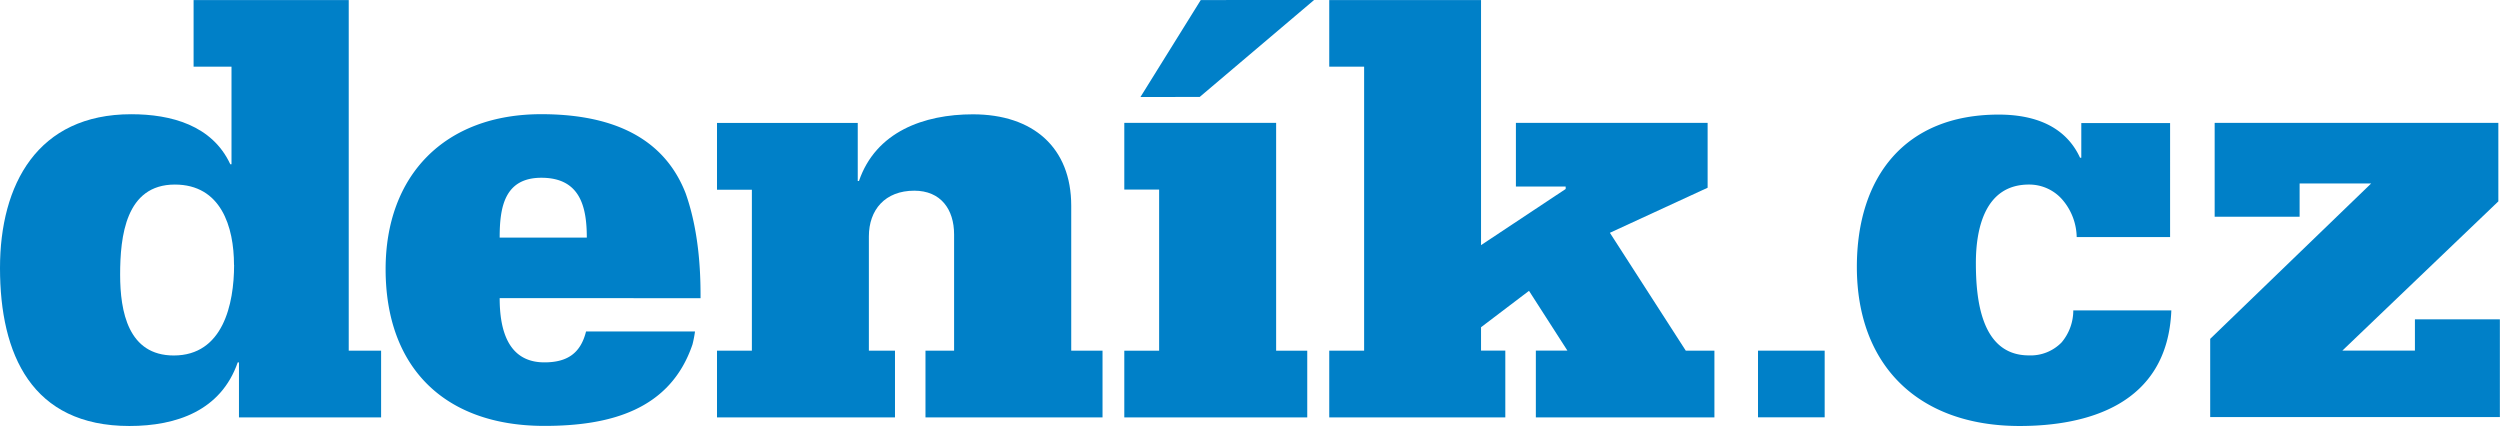 <svg id="Vrstva_1" data-name="Vrstva 1" xmlns="http://www.w3.org/2000/svg" viewBox="0 0 559.17 95.28"><defs><style>.cls-1{fill:#0080c8;}</style></defs><polygon class="cls-1" points="293.92 0 268.34 21.68 255.08 21.7 268.57 0.01 293.92 0"/><polygon class="cls-1" points="297.31 78.44 305.11 78.44 305.11 14.91 297.31 14.91 297.31 0.01 331.26 0.01 331.26 54.83 350.19 42.27 350.19 41.72 339.06 41.72 339.06 27.48 381.94 27.48 381.94 41.99 360.08 52.07 377.06 78.44 383.46 78.44 383.46 93.36 343.52 93.36 343.52 78.42 350.58 78.42 341.99 65.05 331.26 73.19 331.26 78.42 336.69 78.42 336.69 93.36 297.31 93.36 297.31 78.44"/><path class="cls-1" d="M131.25,57.87c0-7-1.54-13.39-10.16-13.39-8.35,0-9.33,6.77-9.33,13.39ZM111.76,71.41c0,6.76,1.68,14.36,10,14.36,5,0,8.08-1.93,9.32-6.91h24.37a26.31,26.31,0,0,1-.56,2.89c-5,14.79-18.67,18.23-33.13,18.23-22.28,0-35.51-13-35.51-35.06,0-21,13.23-34.66,34.81-34.66,20.18,0,28.68,8.43,32.29,17.68,3.34,9.39,3.34,19.6,3.34,23.47Z" transform="translate(0 -4.72)"/><path class="cls-1" d="M160.37,83.16h7.8v-36h-7.8V32.21h31.48v13h.27c3.76-11,14.5-14.92,25.48-14.92,13.5,0,22,7.46,22,20.44V83.16h7V98.08H207V83.16h6.4v-26c0-5.65-3-9.79-8.9-9.79-6.54,0-10.16,4.28-10.16,10.22V83.16h5.84V98.08H160.37Z" transform="translate(0 -4.72)"/><polygon class="cls-1" points="251.47 93.36 251.47 78.44 259.26 78.44 259.26 42.4 251.47 42.4 251.47 27.48 285.43 27.48 285.43 78.44 292.39 78.44 292.39 93.36 251.47 93.36"/><path class="cls-1" d="M52.34,64C52.34,55.41,49.42,46,39.11,46c-11,0-12.24,11.59-12.24,20.15,0,8.28,1.81,18.08,12,18.08,11,0,13.49-11.45,13.49-20.28M78,83.16h7.24V98.08H53.45V85.78h-.28C49.42,96.54,39.53,100,28.94,100,7.1,100,0,84,0,64.66,0,46,8.36,30.27,29.36,30.27c8.92,0,18.11,2.48,22.15,11.19h.27V19.63H43.3V4.73H78Z" transform="translate(0 -4.72)"/><path class="cls-1" d="M408.12,83.15V98.06H393.21V83.15Z" transform="translate(0 -4.72)"/><path class="cls-1" d="M485.38,57.75H464.49a13.18,13.18,0,0,0-3-8.13A9.82,9.82,0,0,0,453.8,46c-9.79,0-11.86,9.79-11.86,17.52,0,8,1.1,20.69,11.86,20.69a9.66,9.66,0,0,0,7.31-2.9,11.13,11.13,0,0,0,2.62-7.17h21.93C484.82,95.45,466.49,100,451.73,100c-22.62,0-36.41-13.52-36.41-35.58,0-20.14,10.75-34.07,31.72-34.07,7.86,0,14.9,2.48,18.2,9.65h.28V32.24h19.86Z" transform="translate(0 -4.72)"/><path class="cls-1" d="M494.35,80.51l36-34.75h-16V53.2h-19v-21h63.45V49.76L523.91,83.14h16.23v-7h19V98H494.35Z" transform="translate(0 -4.72)"/></svg>